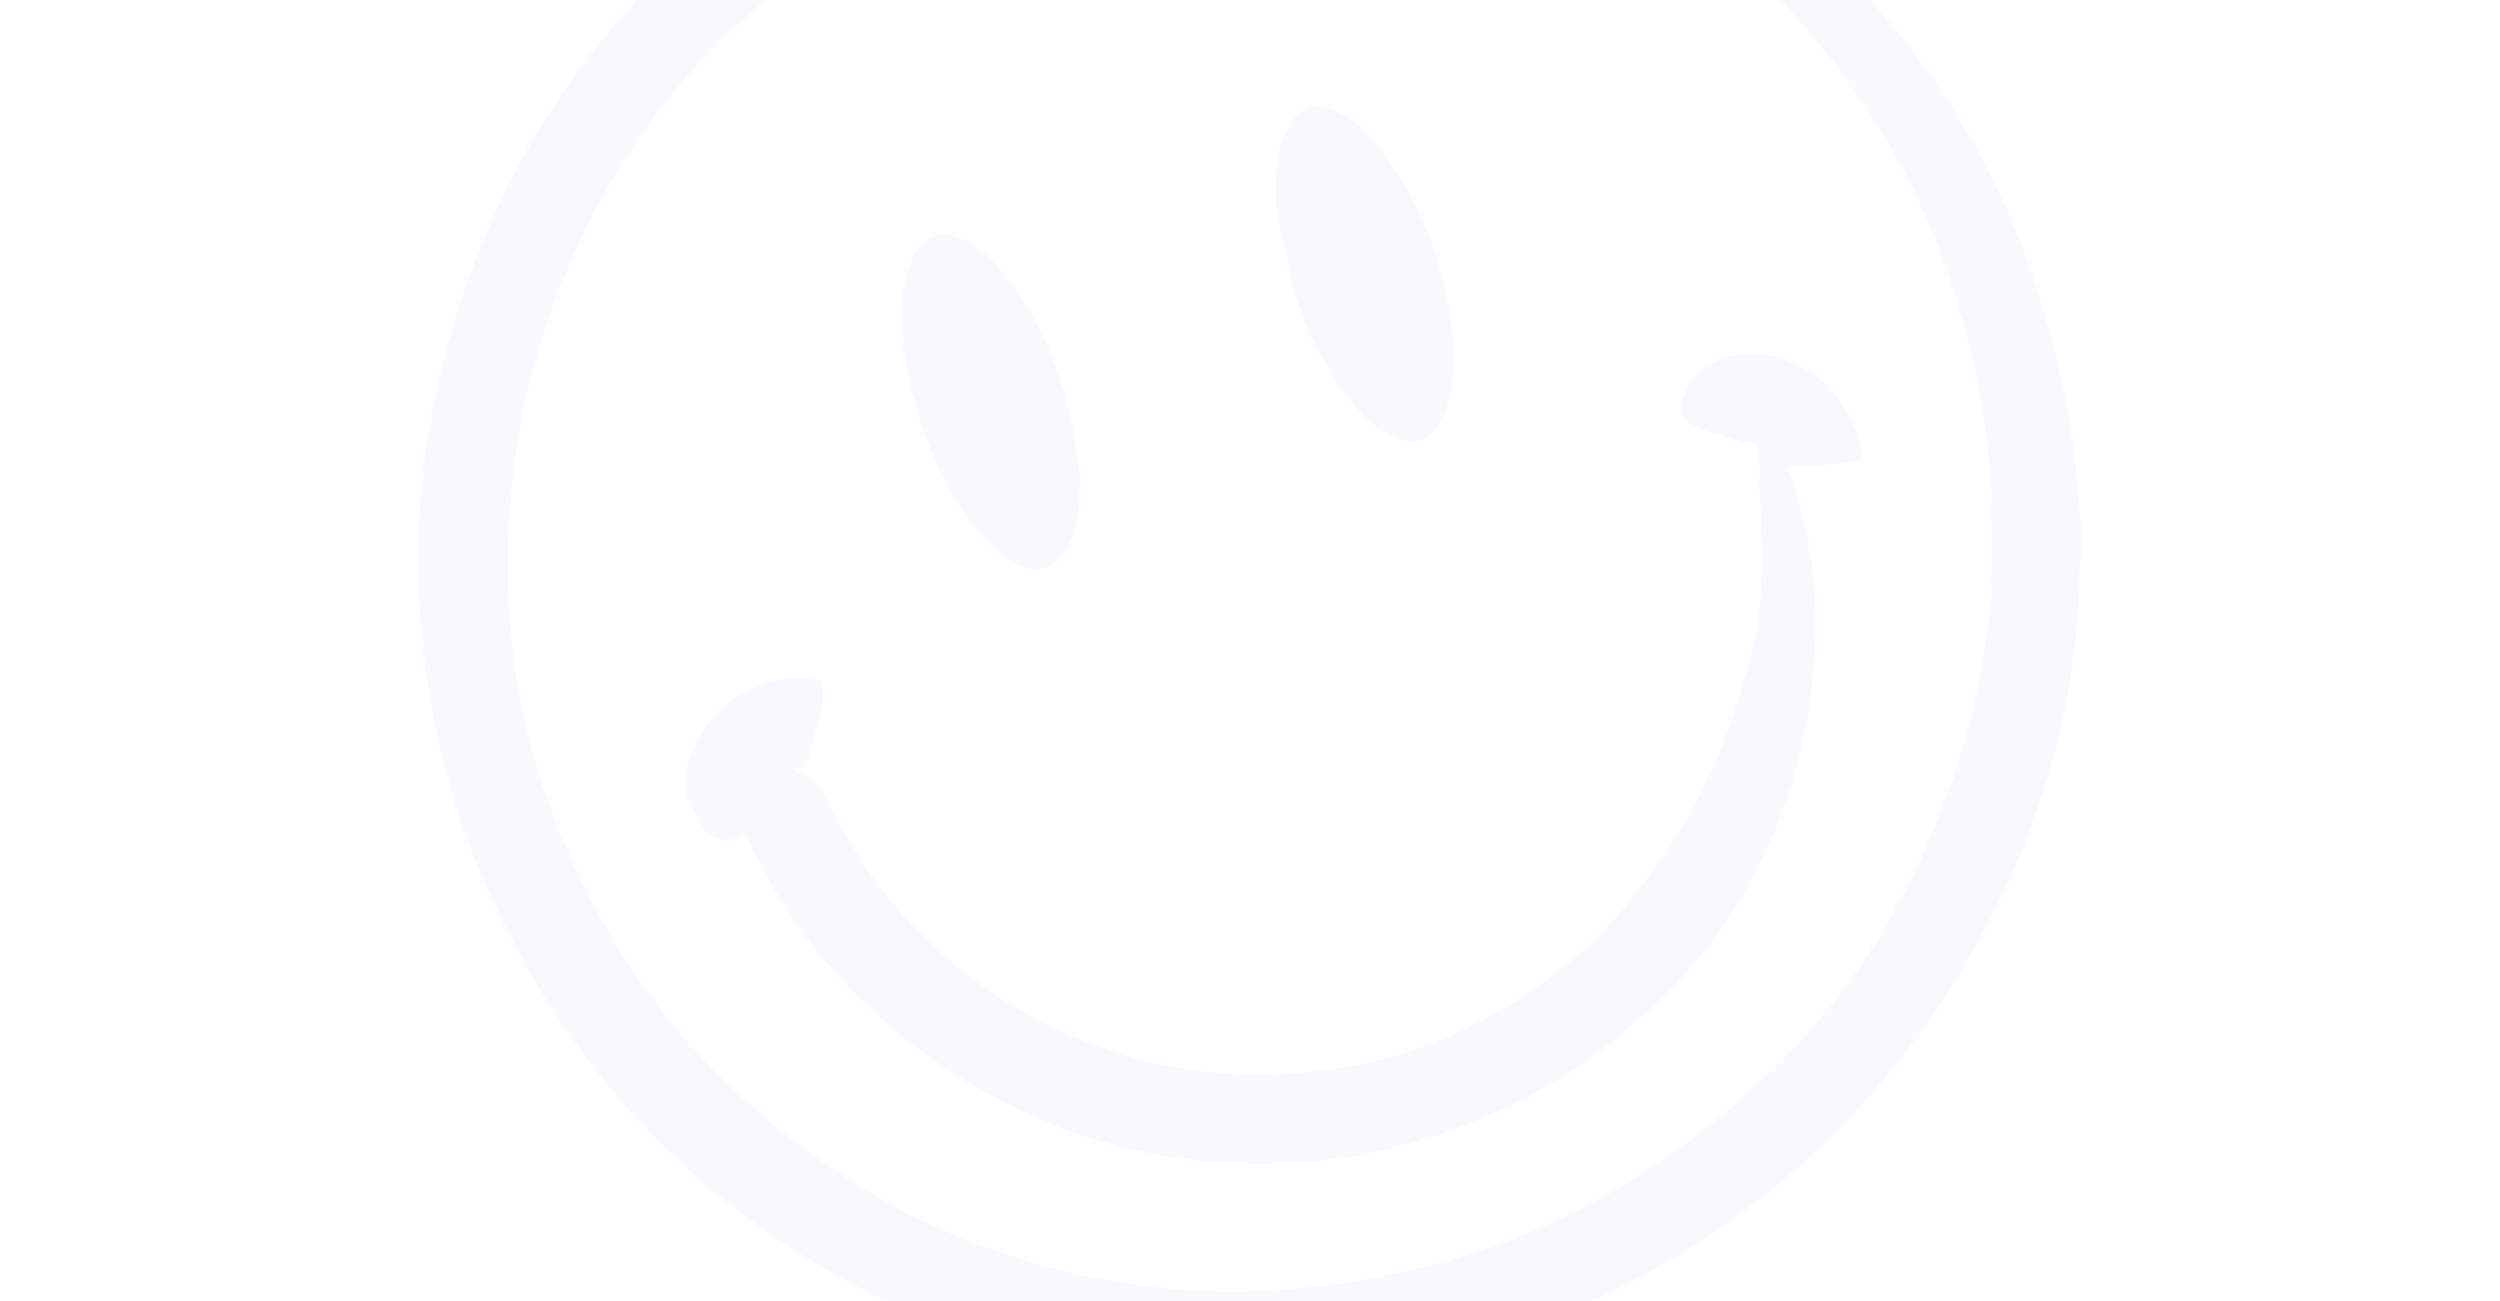 <svg width="1920" height="999" viewBox="0 0 1920 999" fill="none" xmlns="http://www.w3.org/2000/svg">
<mask id="mask0_5_14789" style="mask-type:alpha" maskUnits="userSpaceOnUse" x="0" y="0" width="1920" height="999">
<rect width="1920" height="999" fill="#D9D9D9"/>
</mask>
<g mask="url(#mask0_5_14789)">
<path d="M934.279 1060C931.915 1059.54 929.513 1058.78 927.149 1058.7C843.693 1055.99 763.668 1037.8 687.951 1002.66C540.596 934.297 435.561 824.427 371.167 675.491C353.553 634.747 341.01 592.363 332.699 548.796C323.892 502.903 319.66 456.551 321.375 409.78C322.71 373.766 326.827 338.097 334.529 302.846C362.131 176.686 418.671 66.281 512.422 -23.713C526.337 -37.066 540.939 -50.075 556.952 -60.68C574.261 -72.125 593.972 -79.564 614.369 -84.219C619.973 -85.516 625.921 -86.202 631.64 -85.821C640.675 -85.21 644.221 -79.831 641.095 -71.057C638.693 -64.266 635.414 -57.552 631.258 -51.677C614.788 -28.291 596.145 -6.813 574.528 12.071C519.894 59.681 478.261 117.135 446.922 182.256C425.076 227.616 409.216 275.112 399.876 324.477C394.995 350.343 392.098 376.742 390.802 403.027C389.505 429.541 389.887 456.36 392.098 482.836C396.52 535.902 409.102 587.251 429.003 636.769C477.27 756.864 557.409 849.72 668.43 915.757C721.348 947.23 778.308 968.746 838.66 980.992C882.657 989.919 927.263 993.62 972.023 991.216C1133.03 982.518 1269.4 919.839 1380.12 802.262C1432.39 746.754 1469.14 681.786 1495.37 610.522C1510.66 569.016 1520.91 526.326 1526.44 482.454C1530.98 446.556 1530.22 410.504 1528.69 374.529C1526.37 319.785 1515.12 266.604 1497.7 214.683C1472.42 139.414 1432.62 72.69 1379.74 13.673C1335.09 -36.15 1284.76 -79.107 1225.67 -111C1170.62 -140.718 1113.2 -164.752 1052.05 -178.906C1022.84 -185.658 993.182 -189.168 963.254 -190.961C955.896 -191.419 948.576 -192.601 941.179 -194.204C948.537 -200.308 957.344 -201.376 965.999 -202.482C1011.52 -208.281 1056.43 -203.398 1101.08 -194.547C1144.46 -185.963 1185.68 -170.932 1226.13 -153.002C1301.43 -119.621 1366.89 -72.392 1423.69 -13.375C1490.11 55.599 1537.88 136.095 1566.24 227.806C1580.47 273.777 1590.38 320.662 1595.18 368.578C1596.21 378.726 1596.78 388.874 1597.7 399.021C1597.89 400.967 1598.61 402.875 1599.07 404.782V426.031C1598.38 429.16 1597.16 432.326 1597.16 435.454C1597.16 473.871 1592.86 511.83 1584.77 549.331C1566.93 631.81 1533.57 707.727 1486.1 777.35C1417.67 877.722 1327.08 951.884 1216.79 1002.01C1140.08 1036.92 1059.48 1055.88 975.187 1058.63C972.823 1058.7 970.459 1059.47 968.096 1059.92H934.355L934.279 1060Z" fill="#9C8CFF" fill-opacity="0.06"/>
<path d="M1373.14 358.354C1377.1 371.592 1380.99 383.609 1384.23 395.817C1392.35 426.184 1394.95 457.085 1394.18 488.482C1392.54 557.571 1375.12 622.425 1341.46 682.625C1319.31 722.224 1289.61 755.834 1255.52 785.743C1202.95 831.98 1142.4 862.843 1074.88 880.278C1030.89 891.646 986.205 895.499 940.76 892.791C847.581 887.259 765.23 853.764 692.869 795.891C642.81 755.872 603.884 706.278 575.824 648.405C574.489 645.62 573.117 642.835 571.363 639.287C562.48 648.023 553.52 645.963 544.523 640.317C543.493 639.669 542.159 639.173 541.549 638.219C531.675 622.501 521.609 607.318 528.205 586.793C538.766 553.87 559.163 531.744 593.209 523.465C605.638 520.451 618.295 520.451 631.258 522.931C633.469 534.223 630.953 544.943 628.17 555.587C626.187 563.217 623.938 570.809 621.536 578.286C619.63 584.199 620.087 592.668 608.192 589.044C608.612 589.731 608.993 590.418 609.412 591.104C612.577 592.859 615.665 594.728 618.905 596.331C626.835 600.336 631.792 606.479 635.719 614.643C677.39 701.318 742.851 762.815 831.95 799.057C865.462 812.677 900.232 821.527 936.337 824.045C1035.62 831.027 1124.75 804.513 1202.19 741.413C1235.32 714.403 1262.04 681.709 1285.18 645.544C1314.62 599.573 1333.49 549.636 1346.26 497.066C1354.19 464.372 1353.96 431.067 1352.44 397.724C1351.67 380.9 1350.65 364.076 1350.15 347.252C1350 341.683 1347.79 340.119 1342.56 340.424C1339.89 340.576 1337.11 339.203 1334.4 338.402C1327.5 336.304 1320.64 334.205 1313.82 331.955C1308.52 330.2 1302.99 328.864 1298.18 326.194C1292.92 323.295 1290.83 317.992 1291.36 311.812C1292.05 304.144 1295.36 298.04 1300.21 291.898C1313.74 274.807 1331.2 270.61 1351.79 272.479C1391.25 275.989 1421.83 305.479 1430.02 346.146C1431.17 351.83 1428.19 354.005 1423.66 354.577C1411.3 356.065 1398.91 357.248 1386.52 358.316C1382.21 358.697 1377.87 358.392 1373.06 358.392L1373.14 358.354Z" fill="#9C8CFF" fill-opacity="0.06"/>
<path d="M829.129 374.758C829.052 389.179 827.756 403.37 821.961 416.837C813.459 436.56 796.913 442.245 778.193 431.715C763.744 423.551 752.954 411.42 743.461 398.144C722.53 368.807 709.377 336.113 700.608 301.282C694.927 278.698 690.657 256.075 692.716 232.88C693.746 221.092 696.414 208.96 700.951 198.05C708.081 180.768 723.102 176.037 740.106 184.049C754.212 190.687 764.697 201.75 773.961 213.92C797.599 244.821 812.582 279.88 821.389 317.496C825.774 336.189 827.756 355.493 830.844 374.491L829.129 374.796V374.758Z" fill="#9C8CFF" fill-opacity="0.06"/>
<path d="M980.067 152.461C979.571 134.073 979.838 115.761 988.531 98.899C996.918 82.647 1010.61 78.031 1027.23 85.661C1040.61 91.803 1050.79 101.989 1059.67 113.396C1088.04 149.791 1104.01 191.564 1112.74 236.428C1116.56 256.113 1118.42 276.104 1115.22 295.98C1113.7 305.479 1110.84 315.092 1106.64 323.714C1099.93 337.524 1086.67 341.797 1072.29 336.38C1059.44 331.535 1049.57 322.608 1040.92 312.346C1017.2 284.229 1001.15 252.031 992.077 216.476C987.502 198.622 984.299 180.425 980.639 162.342C979.991 159.137 980.22 155.704 980.067 152.385V152.461Z" fill="#9C8CFF" fill-opacity="0.06"/>
</g>
</svg>
